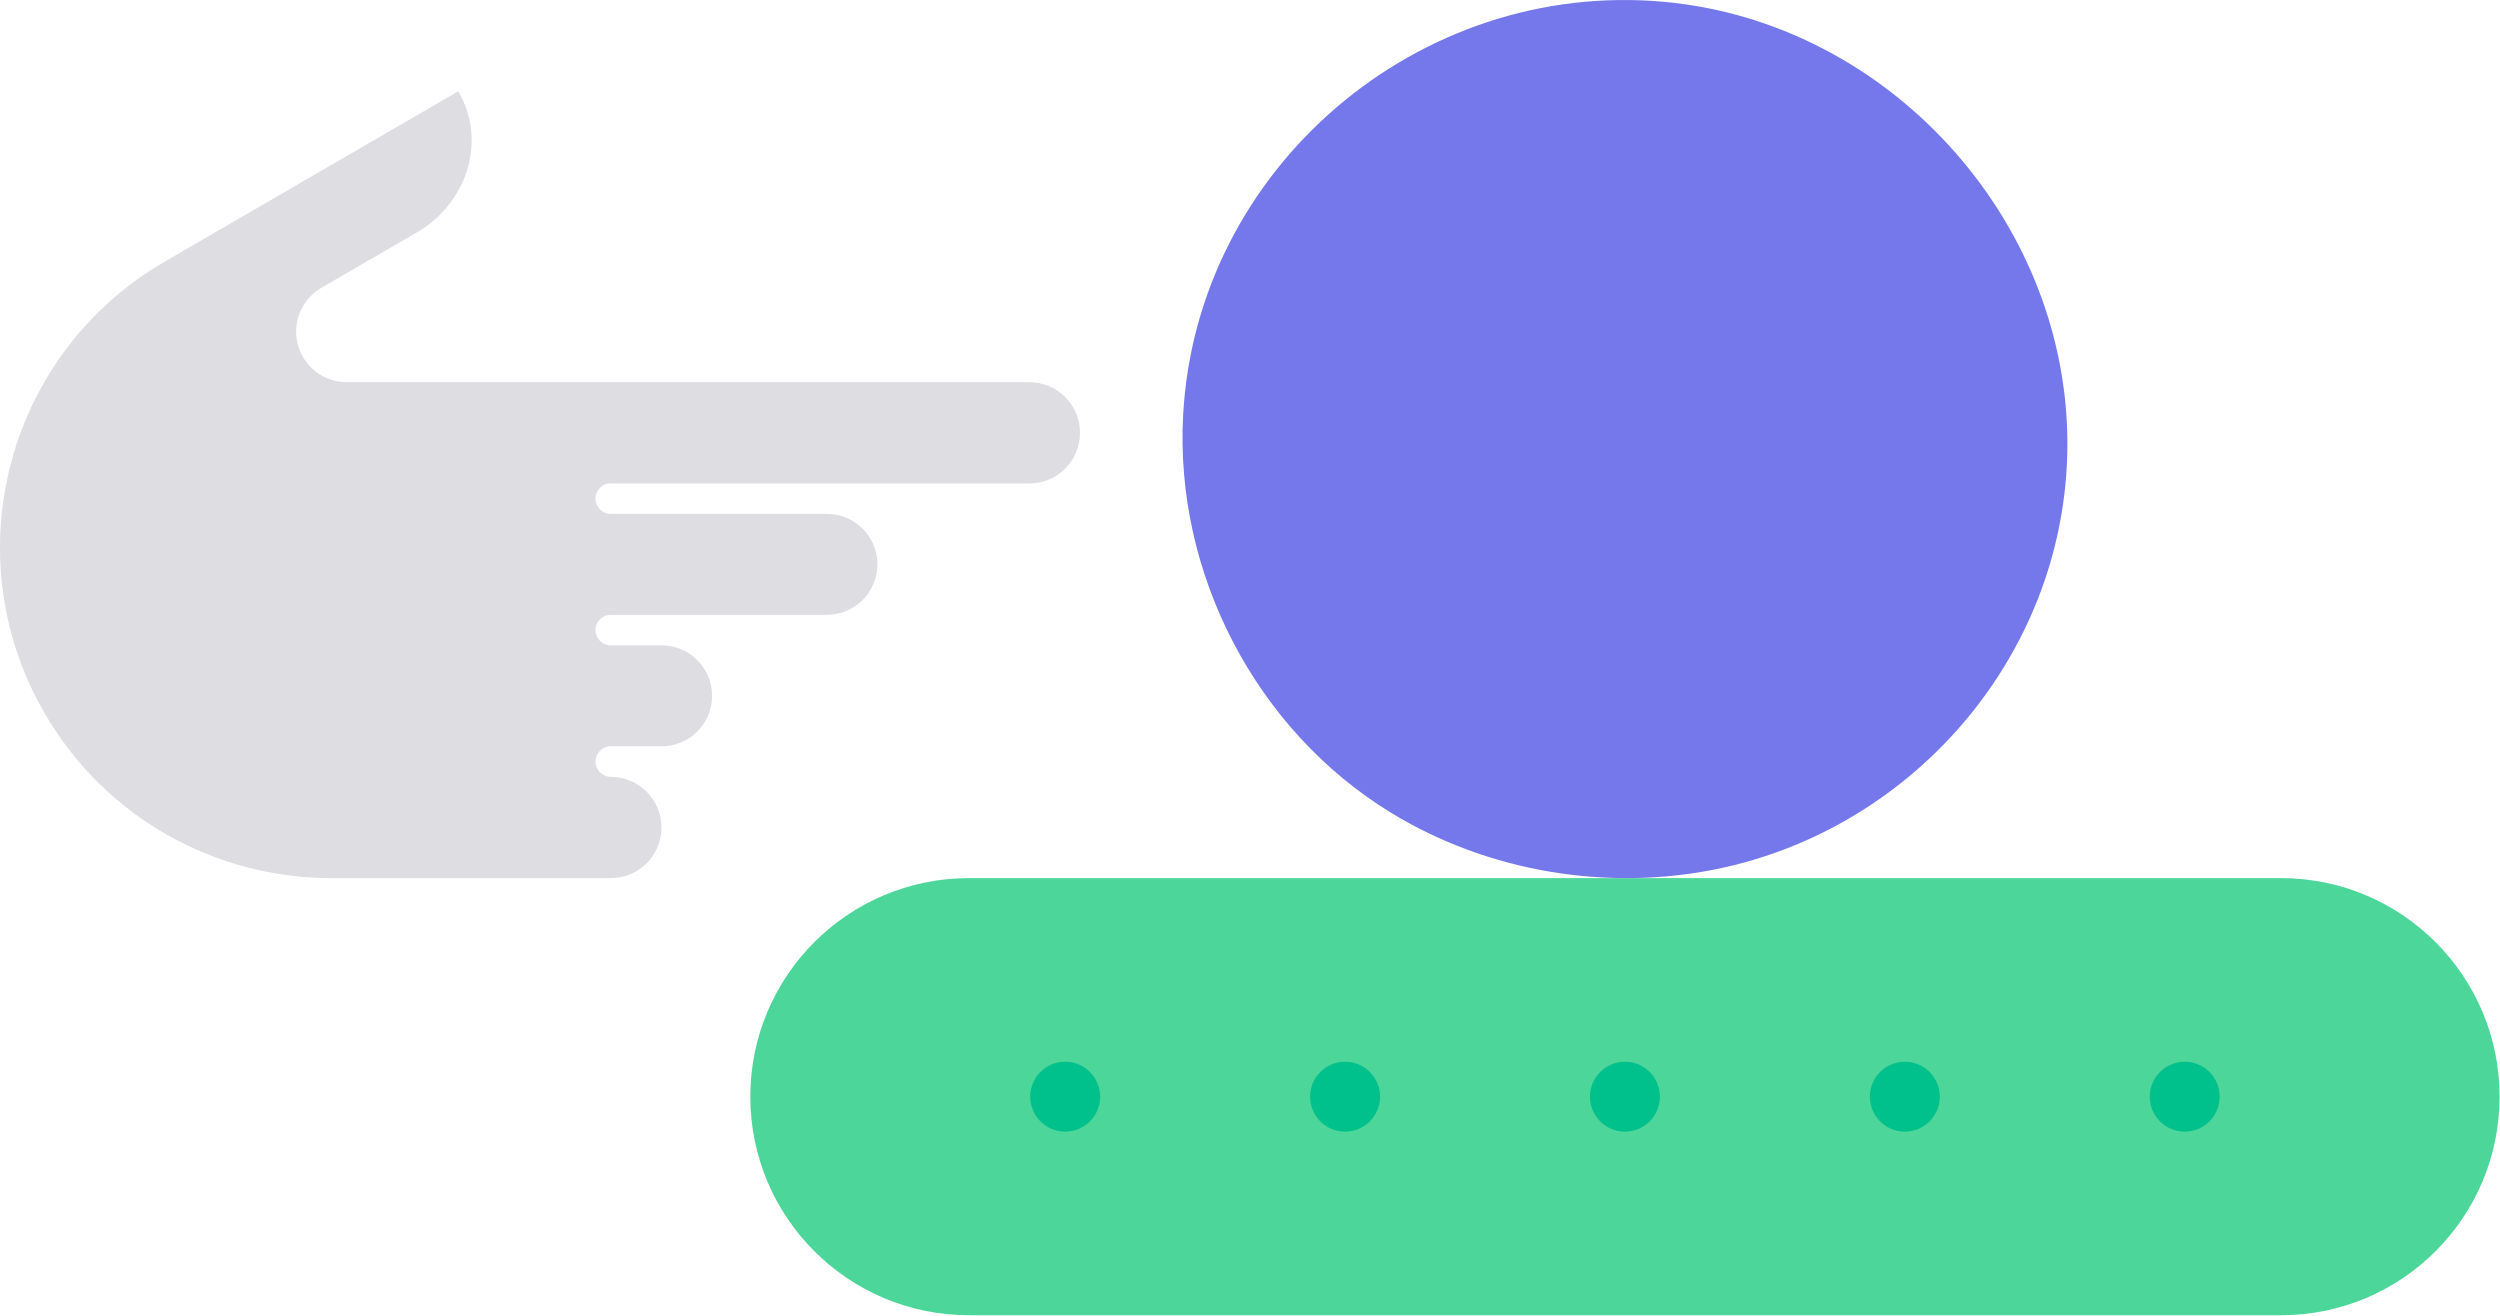 <svg xmlns="http://www.w3.org/2000/svg" width="395" height="208" viewBox="0 0 395 208">
    <g fill="none" fill-rule="evenodd">
        <g>
            <g>
                <g>
                    <path fill="#4DD699" d="M360.386 207.809H153.099c-19.08 0-34.548-15.462-34.548-34.534s15.468-34.533 34.548-34.533h207.287c19.081 0 34.547 15.461 34.547 34.533 0 19.072-15.466 34.534-34.547 34.534" transform="translate(-229 -1008) translate(0 712) translate(229 296)"/>
                    <path fill="#00C18C" d="M300.963 167.75c-3.052 0-5.527 2.474-5.527 5.525s2.475 5.525 5.527 5.525c3.053 0 5.528-2.474 5.528-5.525s-2.475-5.525-5.528-5.525m-44.22 0c-3.053 0-5.529 2.474-5.529 5.525s2.476 5.525 5.528 5.525c3.053 0 5.528-2.474 5.528-5.525s-2.475-5.525-5.528-5.525m88.443 0c-3.053 0-5.528 2.474-5.528 5.525s2.475 5.525 5.528 5.525c3.052 0 5.527-2.474 5.527-5.525s-2.475-5.525-5.527-5.525m-176.885 0c-3.053 0-5.528 2.474-5.528 5.525s2.475 5.525 5.528 5.525c3.052 0 5.527-2.474 5.527-5.525s-2.475-5.525-5.527-5.525m44.22 0c-3.052 0-5.527 2.474-5.527 5.525s2.475 5.525 5.528 5.525c3.053 0 5.528-2.474 5.528-5.525s-2.475-5.525-5.528-5.525" transform="translate(-229 -1008) translate(0 712) translate(229 296)"/>
                    <path fill="#7578EA" d="M326.645 69.604c.015 1.902-.053 3.817-.203 5.738-2.398 30.355-25.206 55.67-54.86 61.9-17.52 3.68-36.474.534-51.773-8.81-21.378-13.056-34.23-37.85-32.874-62.859 2.118-39.035 37.195-68.869 76.038-65.28 35.334 3.264 63.401 34.213 63.672 69.311" transform="translate(-229 -1008) translate(0 712) translate(229 296)"/>
                    <path fill="#DDDDE2" d="M96.509 101.971h8.001v.003c.01 0 .018-.003.03-.003 4.4 0 7.97 3.568 7.97 7.969 0 4.4-3.57 7.969-7.97 7.969-.012 0-.02-.003-.03-.003v.003H96.51c-1.338 0-2.42 1.083-2.42 2.419 0 1.335 1.082 2.42 2.42 2.42 4.418 0 8.001 3.58 8.001 7.996 0 4.418-3.583 7.998-8.001 7.998h-44.25c-18.041-.016-35.582-9.382-45.25-26.124C-7.42 87.64 1.142 55.696 26.133 41.274l46.279-26.852c4.436 7.639 1.58 17.014-5.806 21.862h-.001L50.642 45.55c-2.312 1.402-3.856 3.941-3.856 6.842 0 4.416 3.581 7.998 8.002 7.998v.001h107.851c4.418 0 8.001 3.582 8.001 7.998 0 4.418-3.583 7.998-8 7.998H96.508v-.028c-1.338 0-2.42 1.082-2.42 2.418 0 1.337 1.082 2.418 2.42 2.418h34.125v.005c.011 0 .02-.005.029-.005 4.403 0 7.972 3.568 7.972 7.97 0 4.402-3.57 7.97-7.972 7.97-.01 0-.018-.003-.029-.003v.003H96.509c-1.338 0-2.42 1.083-2.42 2.418 0 1.336 1.082 2.42 2.42 2.42" transform="translate(-229 -1008) translate(0 712) translate(229 296)"/>
                </g>
            </g>
        </g>
    </g>
</svg>

